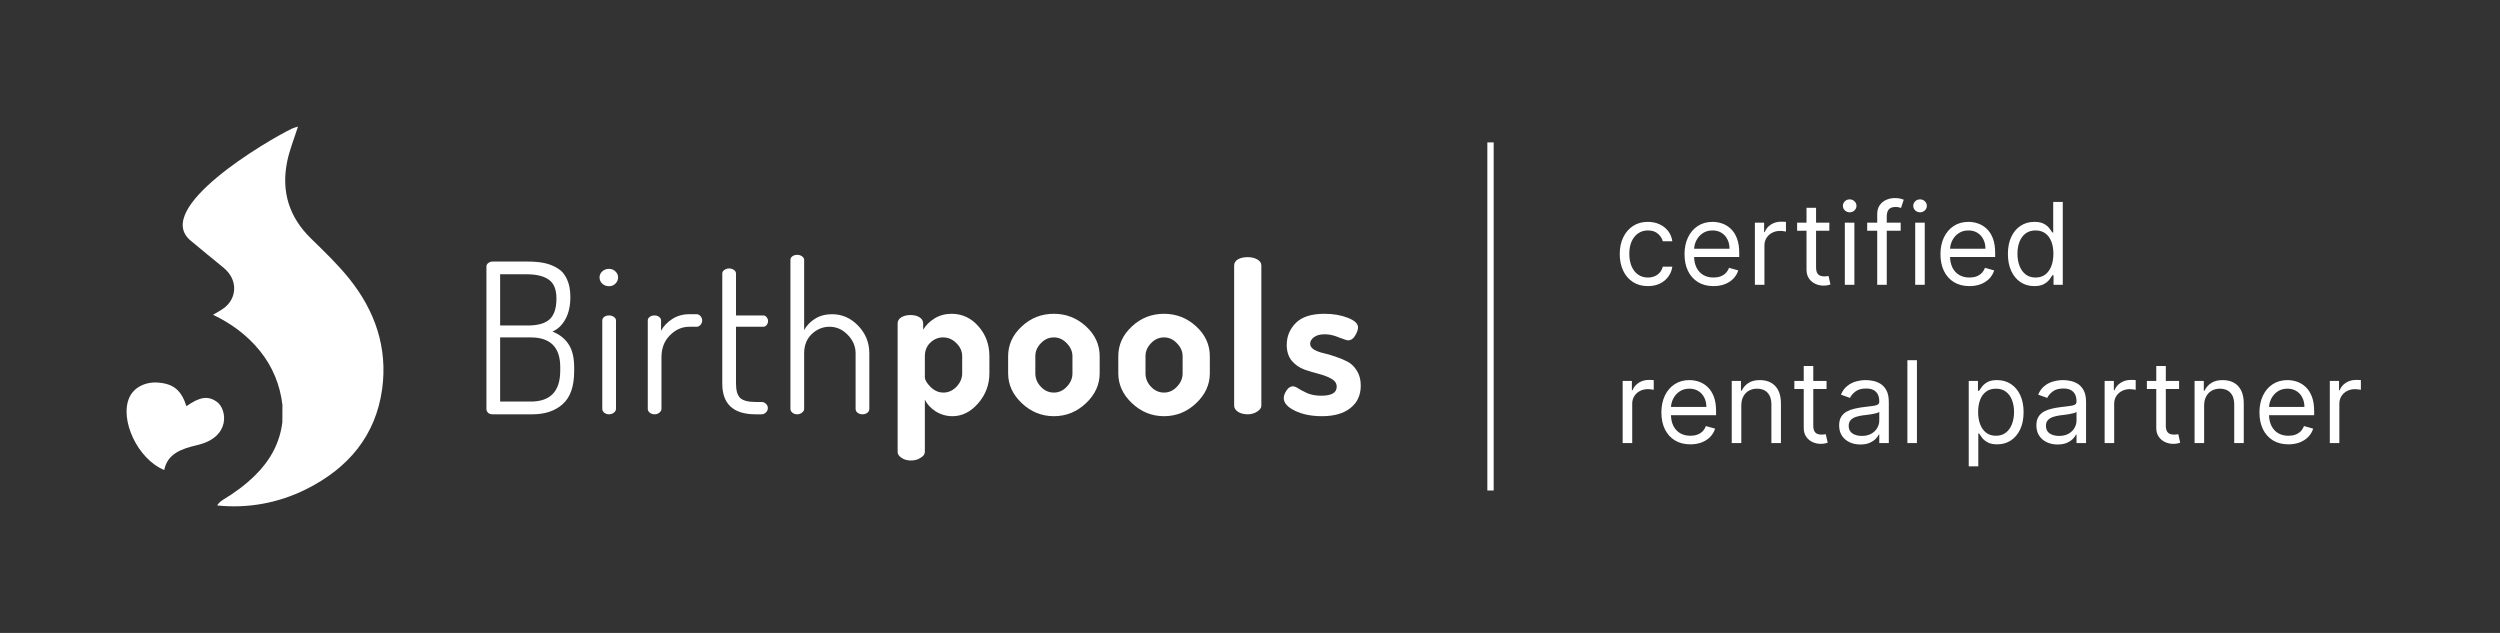 <svg width="158" height="40" viewBox="0 0 158 40" fill="none" xmlns="http://www.w3.org/2000/svg">
<rect x="0" y="0" width="158" height="40" fill="#333333" stroke="none"/>
<path d="M104.148 18.082C103.78 18.082 103.463 17.995 103.197 17.821C102.931 17.647 102.726 17.408 102.583 17.103C102.44 16.797 102.368 16.449 102.368 16.057C102.368 15.658 102.441 15.306 102.588 15.001C102.736 14.694 102.943 14.454 103.207 14.282C103.473 14.108 103.783 14.022 104.137 14.022C104.414 14.022 104.662 14.073 104.884 14.175C105.106 14.277 105.287 14.421 105.429 14.604C105.57 14.789 105.658 15.003 105.692 15.249H105.089C105.043 15.07 104.94 14.911 104.782 14.773C104.625 14.633 104.414 14.564 104.148 14.564C103.913 14.564 103.706 14.625 103.529 14.748C103.353 14.869 103.216 15.04 103.117 15.262C103.02 15.482 102.972 15.74 102.972 16.036C102.972 16.34 103.019 16.604 103.115 16.829C103.212 17.054 103.348 17.229 103.524 17.353C103.701 17.478 103.909 17.54 104.148 17.54C104.305 17.54 104.447 17.512 104.575 17.458C104.703 17.403 104.811 17.325 104.899 17.223C104.988 17.12 105.051 16.998 105.089 16.855H105.692C105.658 17.086 105.574 17.295 105.439 17.481C105.306 17.665 105.13 17.812 104.91 17.921C104.691 18.028 104.438 18.082 104.148 18.082ZM108.293 18.082C107.914 18.082 107.588 17.998 107.313 17.831C107.041 17.663 106.83 17.427 106.682 17.126C106.535 16.822 106.462 16.469 106.462 16.067C106.462 15.665 106.535 15.31 106.682 15.003C106.83 14.695 107.036 14.454 107.301 14.282C107.567 14.108 107.877 14.022 108.231 14.022C108.436 14.022 108.638 14.056 108.837 14.124C109.037 14.192 109.218 14.303 109.382 14.456C109.546 14.608 109.676 14.809 109.773 15.06C109.87 15.31 109.919 15.619 109.919 15.985V16.241H106.892V15.719H109.305C109.305 15.498 109.261 15.3 109.172 15.126C109.085 14.952 108.961 14.815 108.799 14.714C108.639 14.614 108.45 14.564 108.231 14.564C107.991 14.564 107.783 14.623 107.608 14.743C107.434 14.86 107.3 15.014 107.206 15.203C107.112 15.392 107.065 15.595 107.065 15.811V16.159C107.065 16.456 107.117 16.707 107.219 16.913C107.323 17.118 107.467 17.274 107.651 17.381C107.835 17.487 108.049 17.54 108.293 17.54C108.451 17.54 108.594 17.518 108.722 17.473C108.852 17.427 108.963 17.359 109.057 17.269C109.151 17.177 109.223 17.062 109.275 16.926L109.858 17.09C109.796 17.288 109.693 17.461 109.548 17.611C109.403 17.76 109.224 17.876 109.011 17.959C108.798 18.041 108.559 18.082 108.293 18.082ZM110.909 18V14.073H111.492V14.666H111.533C111.604 14.472 111.734 14.314 111.921 14.193C112.109 14.072 112.32 14.011 112.555 14.011C112.6 14.011 112.655 14.012 112.722 14.014C112.788 14.016 112.838 14.018 112.872 14.022V14.635C112.852 14.63 112.805 14.622 112.732 14.612C112.66 14.6 112.584 14.594 112.504 14.594C112.313 14.594 112.143 14.634 111.993 14.714C111.845 14.793 111.727 14.902 111.64 15.042C111.555 15.18 111.512 15.338 111.512 15.515V18H110.909ZM115.614 14.073V14.584H113.578V14.073H115.614ZM114.172 13.132H114.775V16.875C114.775 17.046 114.8 17.173 114.849 17.259C114.9 17.342 114.965 17.398 115.044 17.427C115.124 17.454 115.208 17.468 115.297 17.468C115.363 17.468 115.418 17.465 115.46 17.458C115.503 17.449 115.537 17.443 115.563 17.438L115.685 17.98C115.644 17.995 115.587 18.01 115.514 18.026C115.441 18.043 115.348 18.051 115.235 18.051C115.065 18.051 114.898 18.015 114.734 17.941C114.572 17.868 114.438 17.756 114.33 17.606C114.225 17.456 114.172 17.267 114.172 17.039V13.132ZM116.593 18V14.073H117.197V18H116.593ZM116.9 13.418C116.783 13.418 116.681 13.378 116.596 13.298C116.512 13.218 116.471 13.122 116.471 13.009C116.471 12.897 116.512 12.8 116.596 12.72C116.681 12.64 116.783 12.6 116.9 12.6C117.018 12.6 117.118 12.64 117.202 12.72C117.287 12.8 117.33 12.897 117.33 13.009C117.33 13.122 117.287 13.218 117.202 13.298C117.118 13.378 117.018 13.418 116.9 13.418ZM120.123 14.073V14.584H118.006V14.073H120.123ZM118.64 18V13.531C118.64 13.306 118.693 13.118 118.798 12.968C118.904 12.818 119.041 12.706 119.21 12.631C119.379 12.556 119.557 12.518 119.744 12.518C119.893 12.518 120.014 12.53 120.108 12.554C120.201 12.578 120.271 12.6 120.317 12.62L120.143 13.142C120.113 13.132 120.07 13.119 120.015 13.104C119.963 13.088 119.893 13.081 119.806 13.081C119.606 13.081 119.462 13.131 119.374 13.232C119.287 13.332 119.243 13.479 119.243 13.674V18H118.64ZM121.041 18V14.073H121.644V18H121.041ZM121.347 13.418C121.23 13.418 121.128 13.378 121.043 13.298C120.96 13.218 120.918 13.122 120.918 13.009C120.918 12.897 120.96 12.8 121.043 12.72C121.128 12.64 121.23 12.6 121.347 12.6C121.465 12.6 121.566 12.64 121.649 12.72C121.734 12.8 121.777 12.897 121.777 13.009C121.777 13.122 121.734 13.218 121.649 13.298C121.566 13.378 121.465 13.418 121.347 13.418ZM124.468 18.082C124.089 18.082 123.763 17.998 123.488 17.831C123.216 17.663 123.005 17.427 122.857 17.126C122.71 16.822 122.637 16.469 122.637 16.067C122.637 15.665 122.71 15.31 122.857 15.003C123.005 14.695 123.211 14.454 123.476 14.282C123.742 14.108 124.052 14.022 124.406 14.022C124.611 14.022 124.813 14.056 125.012 14.124C125.212 14.192 125.393 14.303 125.557 14.456C125.721 14.608 125.851 14.809 125.948 15.06C126.045 15.31 126.094 15.619 126.094 15.985V16.241H123.067V15.719H125.48C125.48 15.498 125.436 15.3 125.347 15.126C125.26 14.952 125.136 14.815 124.974 14.714C124.814 14.614 124.625 14.564 124.406 14.564C124.166 14.564 123.958 14.623 123.782 14.743C123.609 14.86 123.475 15.014 123.381 15.203C123.287 15.392 123.24 15.595 123.24 15.811V16.159C123.24 16.456 123.292 16.707 123.394 16.913C123.498 17.118 123.642 17.274 123.826 17.381C124.01 17.487 124.224 17.54 124.468 17.54C124.626 17.54 124.769 17.518 124.897 17.473C125.027 17.427 125.138 17.359 125.232 17.269C125.326 17.177 125.398 17.062 125.45 16.926L126.032 17.09C125.971 17.288 125.868 17.461 125.723 17.611C125.578 17.76 125.399 17.876 125.186 17.959C124.973 18.041 124.734 18.082 124.468 18.082ZM128.567 18.082C128.239 18.082 127.951 17.999 127.7 17.834C127.449 17.667 127.253 17.431 127.112 17.128C126.97 16.823 126.9 16.462 126.9 16.047C126.9 15.634 126.97 15.276 127.112 14.973C127.253 14.669 127.45 14.435 127.702 14.27C127.955 14.104 128.246 14.022 128.577 14.022C128.833 14.022 129.035 14.064 129.183 14.149C129.333 14.233 129.447 14.328 129.526 14.436C129.606 14.541 129.668 14.628 129.712 14.697H129.763V12.764H130.367V18H129.784V17.397H129.712C129.668 17.468 129.605 17.558 129.523 17.668C129.441 17.775 129.324 17.871 129.173 17.956C129.021 18.04 128.819 18.082 128.567 18.082ZM128.649 17.54C128.891 17.54 129.095 17.477 129.262 17.351C129.429 17.223 129.556 17.046 129.643 16.821C129.73 16.595 129.774 16.333 129.774 16.036C129.774 15.743 129.731 15.487 129.646 15.267C129.56 15.045 129.434 14.873 129.267 14.75C129.1 14.626 128.894 14.564 128.649 14.564C128.393 14.564 128.18 14.629 128.009 14.761C127.841 14.89 127.714 15.066 127.628 15.29C127.545 15.511 127.503 15.76 127.503 16.036C127.503 16.316 127.546 16.57 127.631 16.798C127.718 17.025 127.846 17.206 128.014 17.34C128.185 17.473 128.396 17.54 128.649 17.54ZM102.552 28V24.073H103.135V24.666H103.176C103.248 24.472 103.377 24.314 103.565 24.193C103.752 24.072 103.964 24.011 104.199 24.011C104.243 24.011 104.299 24.012 104.365 24.014C104.432 24.016 104.482 24.018 104.516 24.022V24.635C104.495 24.63 104.449 24.622 104.375 24.612C104.304 24.6 104.228 24.594 104.148 24.594C103.957 24.594 103.786 24.634 103.636 24.715C103.488 24.793 103.37 24.902 103.284 25.042C103.198 25.18 103.156 25.337 103.156 25.515V28H102.552ZM106.83 28.082C106.452 28.082 106.125 27.998 105.851 27.831C105.578 27.663 105.368 27.427 105.219 27.126C105.073 26.822 105 26.469 105 26.067C105 25.665 105.073 25.31 105.219 25.003C105.368 24.695 105.574 24.454 105.838 24.282C106.104 24.108 106.414 24.022 106.769 24.022C106.973 24.022 107.175 24.056 107.375 24.124C107.574 24.192 107.756 24.303 107.919 24.456C108.083 24.608 108.213 24.809 108.311 25.06C108.408 25.31 108.456 25.619 108.456 25.985V26.241H105.429V25.719H107.843C107.843 25.498 107.798 25.3 107.71 25.126C107.623 24.952 107.498 24.815 107.336 24.715C107.176 24.614 106.987 24.564 106.769 24.564C106.529 24.564 106.321 24.623 106.145 24.743C105.971 24.86 105.837 25.014 105.744 25.203C105.65 25.392 105.603 25.595 105.603 25.811V26.159C105.603 26.456 105.654 26.707 105.756 26.913C105.86 27.118 106.004 27.274 106.188 27.381C106.373 27.487 106.586 27.54 106.83 27.54C106.989 27.54 107.132 27.518 107.26 27.473C107.389 27.427 107.501 27.359 107.595 27.269C107.688 27.177 107.761 27.062 107.812 26.926L108.395 27.09C108.334 27.288 108.231 27.461 108.086 27.611C107.941 27.76 107.762 27.876 107.549 27.959C107.336 28.041 107.096 28.082 106.83 28.082ZM110.05 25.637V28H109.446V24.073H110.029V24.686H110.08C110.172 24.487 110.312 24.327 110.5 24.206C110.687 24.083 110.929 24.022 111.226 24.022C111.492 24.022 111.724 24.076 111.924 24.185C112.123 24.293 112.278 24.456 112.389 24.676C112.5 24.894 112.555 25.171 112.555 25.505V28H111.952V25.546C111.952 25.237 111.872 24.997 111.712 24.824C111.551 24.651 111.331 24.564 111.052 24.564C110.859 24.564 110.687 24.605 110.535 24.689C110.385 24.772 110.267 24.894 110.18 25.055C110.093 25.215 110.05 25.409 110.05 25.637ZM115.438 24.073V24.584H113.403V24.073H115.438ZM113.996 23.132H114.599V26.875C114.599 27.046 114.624 27.173 114.673 27.259C114.725 27.342 114.789 27.398 114.868 27.427C114.948 27.454 115.032 27.468 115.121 27.468C115.187 27.468 115.242 27.465 115.285 27.458C115.327 27.449 115.361 27.443 115.387 27.438L115.51 27.98C115.469 27.995 115.412 28.01 115.338 28.026C115.265 28.043 115.172 28.051 115.06 28.051C114.889 28.051 114.722 28.015 114.558 27.941C114.396 27.868 114.262 27.756 114.154 27.606C114.049 27.456 113.996 27.267 113.996 27.039V23.132ZM117.573 28.092C117.324 28.092 117.099 28.045 116.896 27.951C116.693 27.856 116.532 27.719 116.413 27.54C116.293 27.359 116.234 27.141 116.234 26.885C116.234 26.66 116.278 26.478 116.366 26.338C116.455 26.197 116.574 26.086 116.722 26.006C116.87 25.926 117.034 25.866 117.213 25.827C117.393 25.786 117.575 25.753 117.757 25.73C117.996 25.699 118.189 25.676 118.338 25.66C118.488 25.643 118.597 25.615 118.665 25.576C118.735 25.537 118.77 25.469 118.77 25.372V25.351C118.77 25.099 118.701 24.903 118.563 24.763C118.426 24.623 118.219 24.553 117.941 24.553C117.653 24.553 117.428 24.616 117.264 24.743C117.1 24.869 116.985 25.003 116.919 25.147L116.346 24.942C116.448 24.703 116.585 24.518 116.755 24.385C116.927 24.25 117.115 24.156 117.318 24.103C117.522 24.049 117.723 24.022 117.921 24.022C118.047 24.022 118.192 24.037 118.356 24.068C118.521 24.097 118.68 24.157 118.834 24.249C118.989 24.341 119.118 24.48 119.22 24.666C119.322 24.852 119.373 25.101 119.373 25.413V28H118.77V27.468H118.739C118.698 27.553 118.63 27.645 118.535 27.742C118.439 27.839 118.312 27.922 118.154 27.99C117.995 28.058 117.802 28.092 117.573 28.092ZM117.665 27.55C117.904 27.55 118.105 27.503 118.269 27.409C118.434 27.316 118.559 27.195 118.642 27.046C118.727 26.898 118.77 26.742 118.77 26.578V26.026C118.744 26.057 118.688 26.085 118.601 26.11C118.516 26.134 118.417 26.156 118.305 26.174C118.194 26.192 118.086 26.207 117.98 26.221C117.876 26.232 117.791 26.243 117.727 26.251C117.57 26.272 117.423 26.305 117.287 26.351C117.152 26.395 117.043 26.462 116.96 26.553C116.878 26.642 116.837 26.762 116.837 26.916C116.837 27.126 116.914 27.284 117.07 27.392C117.226 27.497 117.425 27.55 117.665 27.55ZM121.15 22.764V28H120.547V22.764H121.15ZM124.424 29.473V24.073H125.007V24.697H125.079C125.123 24.628 125.184 24.541 125.263 24.436C125.343 24.328 125.457 24.233 125.605 24.149C125.755 24.064 125.958 24.022 126.214 24.022C126.545 24.022 126.836 24.104 127.088 24.27C127.341 24.435 127.538 24.669 127.679 24.973C127.821 25.276 127.891 25.634 127.891 26.047C127.891 26.462 127.821 26.823 127.679 27.128C127.538 27.431 127.342 27.667 127.091 27.834C126.84 27.999 126.552 28.082 126.224 28.082C125.972 28.082 125.77 28.04 125.618 27.956C125.467 27.871 125.35 27.775 125.268 27.668C125.186 27.558 125.123 27.468 125.079 27.397H125.028V29.473H124.424ZM125.017 26.036C125.017 26.333 125.061 26.595 125.148 26.821C125.235 27.046 125.362 27.223 125.529 27.351C125.696 27.477 125.9 27.54 126.142 27.54C126.395 27.54 126.605 27.473 126.774 27.34C126.944 27.206 127.072 27.025 127.157 26.798C127.244 26.57 127.288 26.316 127.288 26.036C127.288 25.76 127.245 25.511 127.16 25.29C127.077 25.067 126.95 24.89 126.779 24.761C126.61 24.629 126.398 24.564 126.142 24.564C125.897 24.564 125.691 24.626 125.524 24.75C125.357 24.873 125.23 25.045 125.145 25.267C125.06 25.487 125.017 25.743 125.017 26.036ZM130.039 28.092C129.791 28.092 129.565 28.045 129.362 27.951C129.159 27.856 128.998 27.719 128.879 27.54C128.759 27.359 128.7 27.141 128.7 26.885C128.7 26.66 128.744 26.478 128.833 26.338C128.921 26.197 129.04 26.086 129.188 26.006C129.336 25.926 129.5 25.866 129.679 25.827C129.86 25.786 130.041 25.753 130.224 25.73C130.462 25.699 130.656 25.676 130.804 25.66C130.954 25.643 131.063 25.615 131.131 25.576C131.201 25.537 131.236 25.469 131.236 25.372V25.351C131.236 25.099 131.167 24.903 131.029 24.763C130.893 24.623 130.685 24.553 130.408 24.553C130.12 24.553 129.894 24.616 129.73 24.743C129.566 24.869 129.451 25.003 129.385 25.147L128.812 24.942C128.914 24.703 129.051 24.518 129.221 24.385C129.393 24.25 129.581 24.156 129.784 24.103C129.988 24.049 130.189 24.022 130.387 24.022C130.513 24.022 130.658 24.037 130.822 24.068C130.987 24.097 131.147 24.157 131.3 24.249C131.455 24.341 131.584 24.48 131.686 24.666C131.788 24.852 131.839 25.101 131.839 25.413V28H131.236V27.468H131.205C131.164 27.553 131.096 27.645 131.001 27.742C130.905 27.839 130.778 27.922 130.62 27.99C130.461 28.058 130.268 28.092 130.039 28.092ZM130.131 27.55C130.37 27.55 130.571 27.503 130.735 27.409C130.9 27.316 131.025 27.195 131.108 27.046C131.193 26.898 131.236 26.742 131.236 26.578V26.026C131.21 26.057 131.154 26.085 131.067 26.11C130.982 26.134 130.883 26.156 130.771 26.174C130.66 26.192 130.552 26.207 130.446 26.221C130.342 26.232 130.258 26.243 130.193 26.251C130.036 26.272 129.889 26.305 129.753 26.351C129.618 26.395 129.509 26.462 129.426 26.553C129.344 26.642 129.303 26.762 129.303 26.916C129.303 27.126 129.381 27.284 129.536 27.392C129.693 27.497 129.891 27.55 130.131 27.55ZM133.013 28V24.073H133.596V24.666H133.637C133.708 24.472 133.838 24.314 134.025 24.193C134.213 24.072 134.424 24.011 134.659 24.011C134.704 24.011 134.759 24.012 134.826 24.014C134.892 24.016 134.942 24.018 134.976 24.022V24.635C134.956 24.63 134.909 24.622 134.836 24.612C134.764 24.6 134.688 24.594 134.608 24.594C134.417 24.594 134.247 24.634 134.097 24.715C133.949 24.793 133.831 24.902 133.744 25.042C133.659 25.18 133.616 25.337 133.616 25.515V28H133.013ZM137.718 24.073V24.584H135.683V24.073H137.718ZM136.276 23.132H136.879V26.875C136.879 27.046 136.904 27.173 136.953 27.259C137.004 27.342 137.069 27.398 137.148 27.427C137.228 27.454 137.312 27.468 137.401 27.468C137.467 27.468 137.522 27.465 137.564 27.458C137.607 27.449 137.641 27.443 137.667 27.438L137.789 27.98C137.748 27.995 137.691 28.01 137.618 28.026C137.545 28.043 137.452 28.051 137.339 28.051C137.169 28.051 137.002 28.015 136.838 27.941C136.676 27.868 136.542 27.756 136.434 27.606C136.329 27.456 136.276 27.267 136.276 27.039V23.132ZM139.301 25.637V28H138.697V24.073H139.28V24.686H139.331C139.424 24.487 139.563 24.327 139.751 24.206C139.938 24.083 140.18 24.022 140.477 24.022C140.743 24.022 140.976 24.076 141.175 24.185C141.374 24.293 141.529 24.456 141.64 24.676C141.751 24.894 141.806 25.171 141.806 25.505V28H141.203V25.546C141.203 25.237 141.123 24.997 140.963 24.824C140.803 24.651 140.583 24.564 140.303 24.564C140.11 24.564 139.938 24.605 139.787 24.689C139.637 24.772 139.518 24.894 139.431 25.055C139.344 25.215 139.301 25.409 139.301 25.637ZM144.628 28.082C144.249 28.082 143.923 27.998 143.648 27.831C143.376 27.663 143.165 27.427 143.017 27.126C142.87 26.822 142.797 26.469 142.797 26.067C142.797 25.665 142.87 25.31 143.017 25.003C143.165 24.695 143.371 24.454 143.636 24.282C143.902 24.108 144.212 24.022 144.566 24.022C144.771 24.022 144.973 24.056 145.172 24.124C145.372 24.192 145.553 24.303 145.717 24.456C145.881 24.608 146.011 24.809 146.108 25.06C146.205 25.31 146.254 25.619 146.254 25.985V26.241H143.227V25.719H145.64C145.64 25.498 145.596 25.3 145.507 25.126C145.42 24.952 145.296 24.815 145.134 24.715C144.974 24.614 144.785 24.564 144.566 24.564C144.326 24.564 144.118 24.623 143.942 24.743C143.769 24.86 143.635 25.014 143.541 25.203C143.447 25.392 143.4 25.595 143.4 25.811V26.159C143.4 26.456 143.452 26.707 143.554 26.913C143.658 27.118 143.802 27.274 143.986 27.381C144.17 27.487 144.384 27.54 144.628 27.54C144.786 27.54 144.929 27.518 145.057 27.473C145.187 27.427 145.298 27.359 145.392 27.269C145.486 27.177 145.558 27.062 145.61 26.926L146.192 27.09C146.131 27.288 146.028 27.461 145.883 27.611C145.738 27.76 145.559 27.876 145.346 27.959C145.133 28.041 144.894 28.082 144.628 28.082ZM147.244 28V24.073H147.827V24.666H147.868C147.939 24.472 148.069 24.314 148.256 24.193C148.444 24.072 148.655 24.011 148.89 24.011C148.935 24.011 148.99 24.012 149.057 24.014C149.123 24.016 149.173 24.018 149.207 24.022V24.635C149.187 24.63 149.14 24.622 149.067 24.612C148.995 24.6 148.919 24.594 148.839 24.594C148.648 24.594 148.478 24.634 148.328 24.715C148.18 24.793 148.062 24.902 147.975 25.042C147.89 25.18 147.847 25.337 147.847 25.515V28H147.244Z" fill="white"/>
<line x1="94.2" y1="9" x2="94.2" y2="31" stroke="white" stroke-width="0.4"/>
<path d="M81.135 25.167C81.135 25.009 81.192 24.846 81.308 24.679C81.423 24.503 81.557 24.415 81.708 24.415C81.805 24.415 81.925 24.463 82.068 24.56C82.219 24.657 82.414 24.758 82.654 24.864C82.894 24.96 83.178 25.009 83.507 25.009C84.156 25.009 84.48 24.82 84.48 24.441C84.48 24.23 84.369 24.062 84.147 23.939C83.934 23.816 83.672 23.715 83.361 23.635C83.058 23.556 82.752 23.464 82.441 23.358C82.13 23.244 81.863 23.059 81.641 22.803C81.428 22.539 81.321 22.204 81.321 21.799C81.321 21.262 81.512 20.8 81.894 20.413C82.276 20.025 82.881 19.832 83.707 19.832C84.258 19.832 84.747 19.915 85.174 20.082C85.609 20.25 85.827 20.452 85.827 20.69C85.827 20.84 85.764 21.016 85.64 21.218C85.525 21.412 85.378 21.509 85.2 21.509C85.129 21.509 84.934 21.447 84.614 21.324C84.303 21.192 84.009 21.126 83.734 21.126C83.432 21.126 83.201 21.188 83.041 21.311C82.881 21.434 82.801 21.571 82.801 21.72C82.801 21.87 82.881 21.993 83.041 22.09C83.201 22.187 83.396 22.262 83.627 22.315C83.867 22.367 84.125 22.442 84.4 22.539C84.676 22.627 84.929 22.733 85.16 22.856C85.4 22.979 85.6 23.173 85.76 23.437C85.92 23.692 86 24.005 86 24.375C86 24.974 85.782 25.445 85.347 25.788C84.92 26.131 84.32 26.303 83.547 26.303C82.881 26.303 82.312 26.189 81.841 25.96C81.37 25.731 81.135 25.467 81.135 25.167Z" fill="white"/>
<path d="M77.998 25.643V16.781C77.998 16.622 78.073 16.495 78.224 16.398C78.384 16.301 78.593 16.252 78.851 16.252C79.091 16.252 79.295 16.301 79.464 16.398C79.633 16.495 79.717 16.622 79.717 16.781V25.643C79.717 25.775 79.629 25.898 79.451 26.013C79.282 26.127 79.082 26.184 78.851 26.184C78.611 26.184 78.407 26.131 78.238 26.026C78.078 25.911 77.998 25.784 77.998 25.643Z" fill="white"/>
<path d="M70.676 23.596V22.513C70.676 21.791 70.96 21.166 71.529 20.637C72.098 20.1 72.778 19.832 73.569 19.832C74.342 19.832 75.017 20.096 75.595 20.624C76.172 21.152 76.461 21.782 76.461 22.513V23.596C76.461 24.309 76.172 24.938 75.595 25.484C75.017 26.03 74.342 26.303 73.569 26.303C72.795 26.303 72.12 26.03 71.542 25.484C70.965 24.938 70.676 24.309 70.676 23.596ZM72.395 23.596C72.395 23.913 72.511 24.194 72.742 24.441C72.973 24.688 73.249 24.811 73.569 24.811C73.879 24.811 74.151 24.688 74.382 24.441C74.622 24.194 74.742 23.913 74.742 23.596V22.513C74.742 22.213 74.622 21.94 74.382 21.694C74.151 21.447 73.879 21.324 73.569 21.324C73.249 21.324 72.973 21.447 72.742 21.694C72.511 21.932 72.395 22.204 72.395 22.513V23.596Z" fill="white"/>
<path d="M63.714 23.596V22.513C63.714 21.791 63.998 21.166 64.567 20.637C65.135 20.1 65.815 19.832 66.606 19.832C67.379 19.832 68.055 20.096 68.632 20.624C69.21 21.152 69.499 21.782 69.499 22.513V23.596C69.499 24.309 69.21 24.938 68.632 25.484C68.055 26.03 67.379 26.303 66.606 26.303C65.833 26.303 65.158 26.03 64.58 25.484C64.002 24.938 63.714 24.309 63.714 23.596ZM65.433 23.596C65.433 23.913 65.549 24.194 65.78 24.441C66.011 24.688 66.286 24.811 66.606 24.811C66.917 24.811 67.188 24.688 67.419 24.441C67.659 24.194 67.779 23.913 67.779 23.596V22.513C67.779 22.213 67.659 21.94 67.419 21.694C67.188 21.447 66.917 21.324 66.606 21.324C66.286 21.324 66.011 21.447 65.78 21.694C65.549 21.932 65.433 22.204 65.433 22.513V23.596Z" fill="white"/>
<path d="M56.731 28.562V20.439C56.731 20.281 56.807 20.153 56.958 20.056C57.118 19.959 57.313 19.911 57.545 19.911C57.776 19.911 57.967 19.959 58.118 20.056C58.269 20.153 58.344 20.281 58.344 20.439V20.835C58.513 20.554 58.753 20.316 59.064 20.122C59.384 19.928 59.744 19.832 60.144 19.832C60.81 19.832 61.375 20.096 61.837 20.624C62.299 21.143 62.53 21.773 62.53 22.513V23.596C62.53 24.309 62.294 24.938 61.824 25.484C61.352 26.03 60.81 26.303 60.197 26.303C59.815 26.303 59.46 26.202 59.131 25.999C58.811 25.788 58.584 25.541 58.451 25.26V28.562C58.451 28.703 58.362 28.826 58.184 28.931C58.016 29.046 57.811 29.103 57.571 29.103C57.331 29.103 57.131 29.046 56.971 28.931C56.811 28.826 56.731 28.703 56.731 28.562ZM58.451 23.833C58.451 24.009 58.571 24.216 58.811 24.454C59.051 24.692 59.322 24.811 59.624 24.811C59.935 24.811 60.211 24.688 60.45 24.441C60.69 24.186 60.81 23.904 60.81 23.596V22.513C60.81 22.204 60.69 21.932 60.45 21.694C60.211 21.447 59.926 21.324 59.597 21.324C59.295 21.324 59.029 21.434 58.798 21.654C58.566 21.874 58.451 22.16 58.451 22.513V23.833Z" fill="white"/>
<path d="M49.955 25.841V16.424C49.955 16.336 49.995 16.261 50.075 16.2C50.155 16.138 50.258 16.107 50.382 16.107C50.506 16.107 50.608 16.138 50.688 16.2C50.777 16.261 50.822 16.336 50.822 16.424V20.862C50.973 20.58 51.2 20.342 51.502 20.149C51.813 19.955 52.172 19.858 52.581 19.858C53.221 19.858 53.772 20.1 54.234 20.584C54.705 21.069 54.941 21.65 54.941 22.328V25.841C54.941 25.947 54.896 26.03 54.807 26.092C54.727 26.154 54.625 26.184 54.501 26.184C54.394 26.184 54.296 26.154 54.208 26.092C54.119 26.03 54.074 25.947 54.074 25.841V22.328C54.074 21.896 53.91 21.509 53.581 21.166C53.252 20.822 52.866 20.651 52.421 20.651C52.004 20.651 51.63 20.805 51.302 21.113C50.982 21.421 50.822 21.826 50.822 22.328V25.841C50.822 25.929 50.777 26.008 50.688 26.079C50.6 26.149 50.497 26.184 50.382 26.184C50.266 26.184 50.164 26.149 50.075 26.079C49.995 26.008 49.955 25.929 49.955 25.841Z" fill="white"/>
<path d="M45.648 24.243V17.283C45.648 17.195 45.693 17.12 45.782 17.058C45.87 16.996 45.968 16.966 46.075 16.966C46.19 16.966 46.292 16.996 46.381 17.058C46.47 17.12 46.515 17.195 46.515 17.283V19.937H48.234C48.323 19.937 48.394 19.973 48.447 20.043C48.51 20.113 48.541 20.197 48.541 20.294C48.541 20.391 48.51 20.474 48.447 20.545C48.394 20.615 48.323 20.651 48.234 20.651H46.515V24.243C46.515 24.674 46.603 24.978 46.781 25.154C46.968 25.321 47.292 25.405 47.754 25.405H48.128C48.243 25.405 48.336 25.445 48.407 25.524C48.487 25.594 48.528 25.682 48.528 25.788C48.528 25.894 48.487 25.986 48.407 26.065C48.336 26.145 48.243 26.184 48.128 26.184H47.754C46.35 26.184 45.648 25.537 45.648 24.243Z" fill="white"/>
<path d="M40.939 25.841V20.254C40.939 20.166 40.979 20.091 41.059 20.03C41.139 19.968 41.241 19.937 41.365 19.937C41.481 19.937 41.579 19.968 41.658 20.03C41.739 20.091 41.779 20.166 41.779 20.254V20.901C41.938 20.611 42.174 20.364 42.485 20.162C42.796 19.959 43.156 19.858 43.565 19.858H44.031C44.12 19.858 44.2 19.898 44.271 19.977C44.342 20.056 44.378 20.149 44.378 20.254C44.378 20.36 44.342 20.452 44.271 20.532C44.2 20.611 44.12 20.651 44.031 20.651H43.565C43.103 20.651 42.694 20.831 42.338 21.192C41.983 21.544 41.805 22.006 41.805 22.579V25.841C41.805 25.929 41.761 26.008 41.672 26.079C41.592 26.149 41.49 26.184 41.365 26.184C41.25 26.184 41.148 26.149 41.059 26.079C40.979 26.008 40.939 25.929 40.939 25.841Z" fill="white"/>
<path d="M38.064 17.93C37.949 17.815 37.891 17.683 37.891 17.534C37.891 17.384 37.949 17.256 38.064 17.151C38.18 17.045 38.322 16.992 38.491 16.992C38.651 16.992 38.784 17.045 38.891 17.151C39.006 17.256 39.064 17.384 39.064 17.534C39.064 17.683 39.006 17.815 38.891 17.93C38.784 18.035 38.651 18.088 38.491 18.088C38.322 18.088 38.18 18.035 38.064 17.93ZM38.064 25.841V20.254C38.064 20.166 38.104 20.091 38.184 20.03C38.264 19.968 38.366 19.937 38.491 19.937C38.615 19.937 38.717 19.968 38.797 20.03C38.886 20.091 38.931 20.166 38.931 20.254V25.841C38.931 25.929 38.886 26.008 38.797 26.079C38.708 26.149 38.606 26.184 38.491 26.184C38.375 26.184 38.273 26.149 38.184 26.079C38.104 26.008 38.064 25.929 38.064 25.841Z" fill="white"/>
<path d="M30.742 25.854V16.86C30.742 16.754 30.782 16.675 30.862 16.622C30.942 16.561 31.035 16.53 31.142 16.53H33.328C33.736 16.53 34.092 16.561 34.394 16.622C34.696 16.684 34.976 16.794 35.234 16.953C35.501 17.111 35.7 17.344 35.834 17.652C35.976 17.952 36.047 18.326 36.047 18.775C36.047 19.321 35.945 19.783 35.74 20.162C35.536 20.541 35.261 20.805 34.914 20.954C35.358 21.13 35.696 21.395 35.927 21.747C36.167 22.099 36.287 22.592 36.287 23.226V23.464C36.287 24.415 36.047 25.106 35.567 25.537C35.087 25.969 34.447 26.184 33.648 26.184H31.142C31.017 26.184 30.919 26.154 30.848 26.092C30.777 26.021 30.742 25.942 30.742 25.854ZM31.608 25.379H33.541C34.785 25.379 35.407 24.727 35.407 23.424V23.2C35.407 21.949 34.785 21.324 33.541 21.324H31.608V25.379ZM31.608 20.571H33.354C33.985 20.571 34.443 20.444 34.727 20.188C35.021 19.924 35.167 19.484 35.167 18.868C35.167 18.295 35.007 17.899 34.687 17.679C34.367 17.45 33.905 17.335 33.301 17.335H31.608V20.571Z" fill="white"/>
<path fill-rule="evenodd" clip-rule="evenodd" d="M22.067 17.606C21.334 16.695 20.477 15.878 19.637 15.055C18.257 13.703 17.775 12.085 18.144 10.234C18.294 9.48 18.595 8.754 18.832 8C18.723 8.036 18.58 8.067 18.453 8.128C16.826 8.916 9.605 13.175 12.048 15.206C12.738 15.779 13.428 16.352 14.125 16.917C15.013 17.637 14.997 18.755 14.245 19.398C14.011 19.598 13.723 19.733 13.463 19.895C14.595 20.432 15.612 21.169 16.42 22.169C17.233 23.174 17.696 24.318 17.85 25.59L17.845 26.686C17.68 28.024 17.059 29.125 16.101 30.063C15.502 30.65 14.83 31.143 14.113 31.575C13.941 31.678 13.813 31.799 13.724 31.944C15.579 32.14 17.524 31.829 19.344 30.922C21.997 29.6 23.744 27.546 24.151 24.591C24.511 21.984 23.706 19.645 22.067 17.606" fill="white"/>
<path fill-rule="evenodd" clip-rule="evenodd" d="M11.783 25.671C12.601 25.094 13.133 24.987 13.704 25.393C14.341 25.846 14.619 27.627 12.469 28.129C11.472 28.361 10.583 28.671 10.38 29.704C8.711 29.029 7.535 26.528 8.179 25.111C8.46 24.497 9.165 24.126 9.958 24.177C10.95 24.244 11.453 24.645 11.783 25.671" fill="white"/>
</svg>

